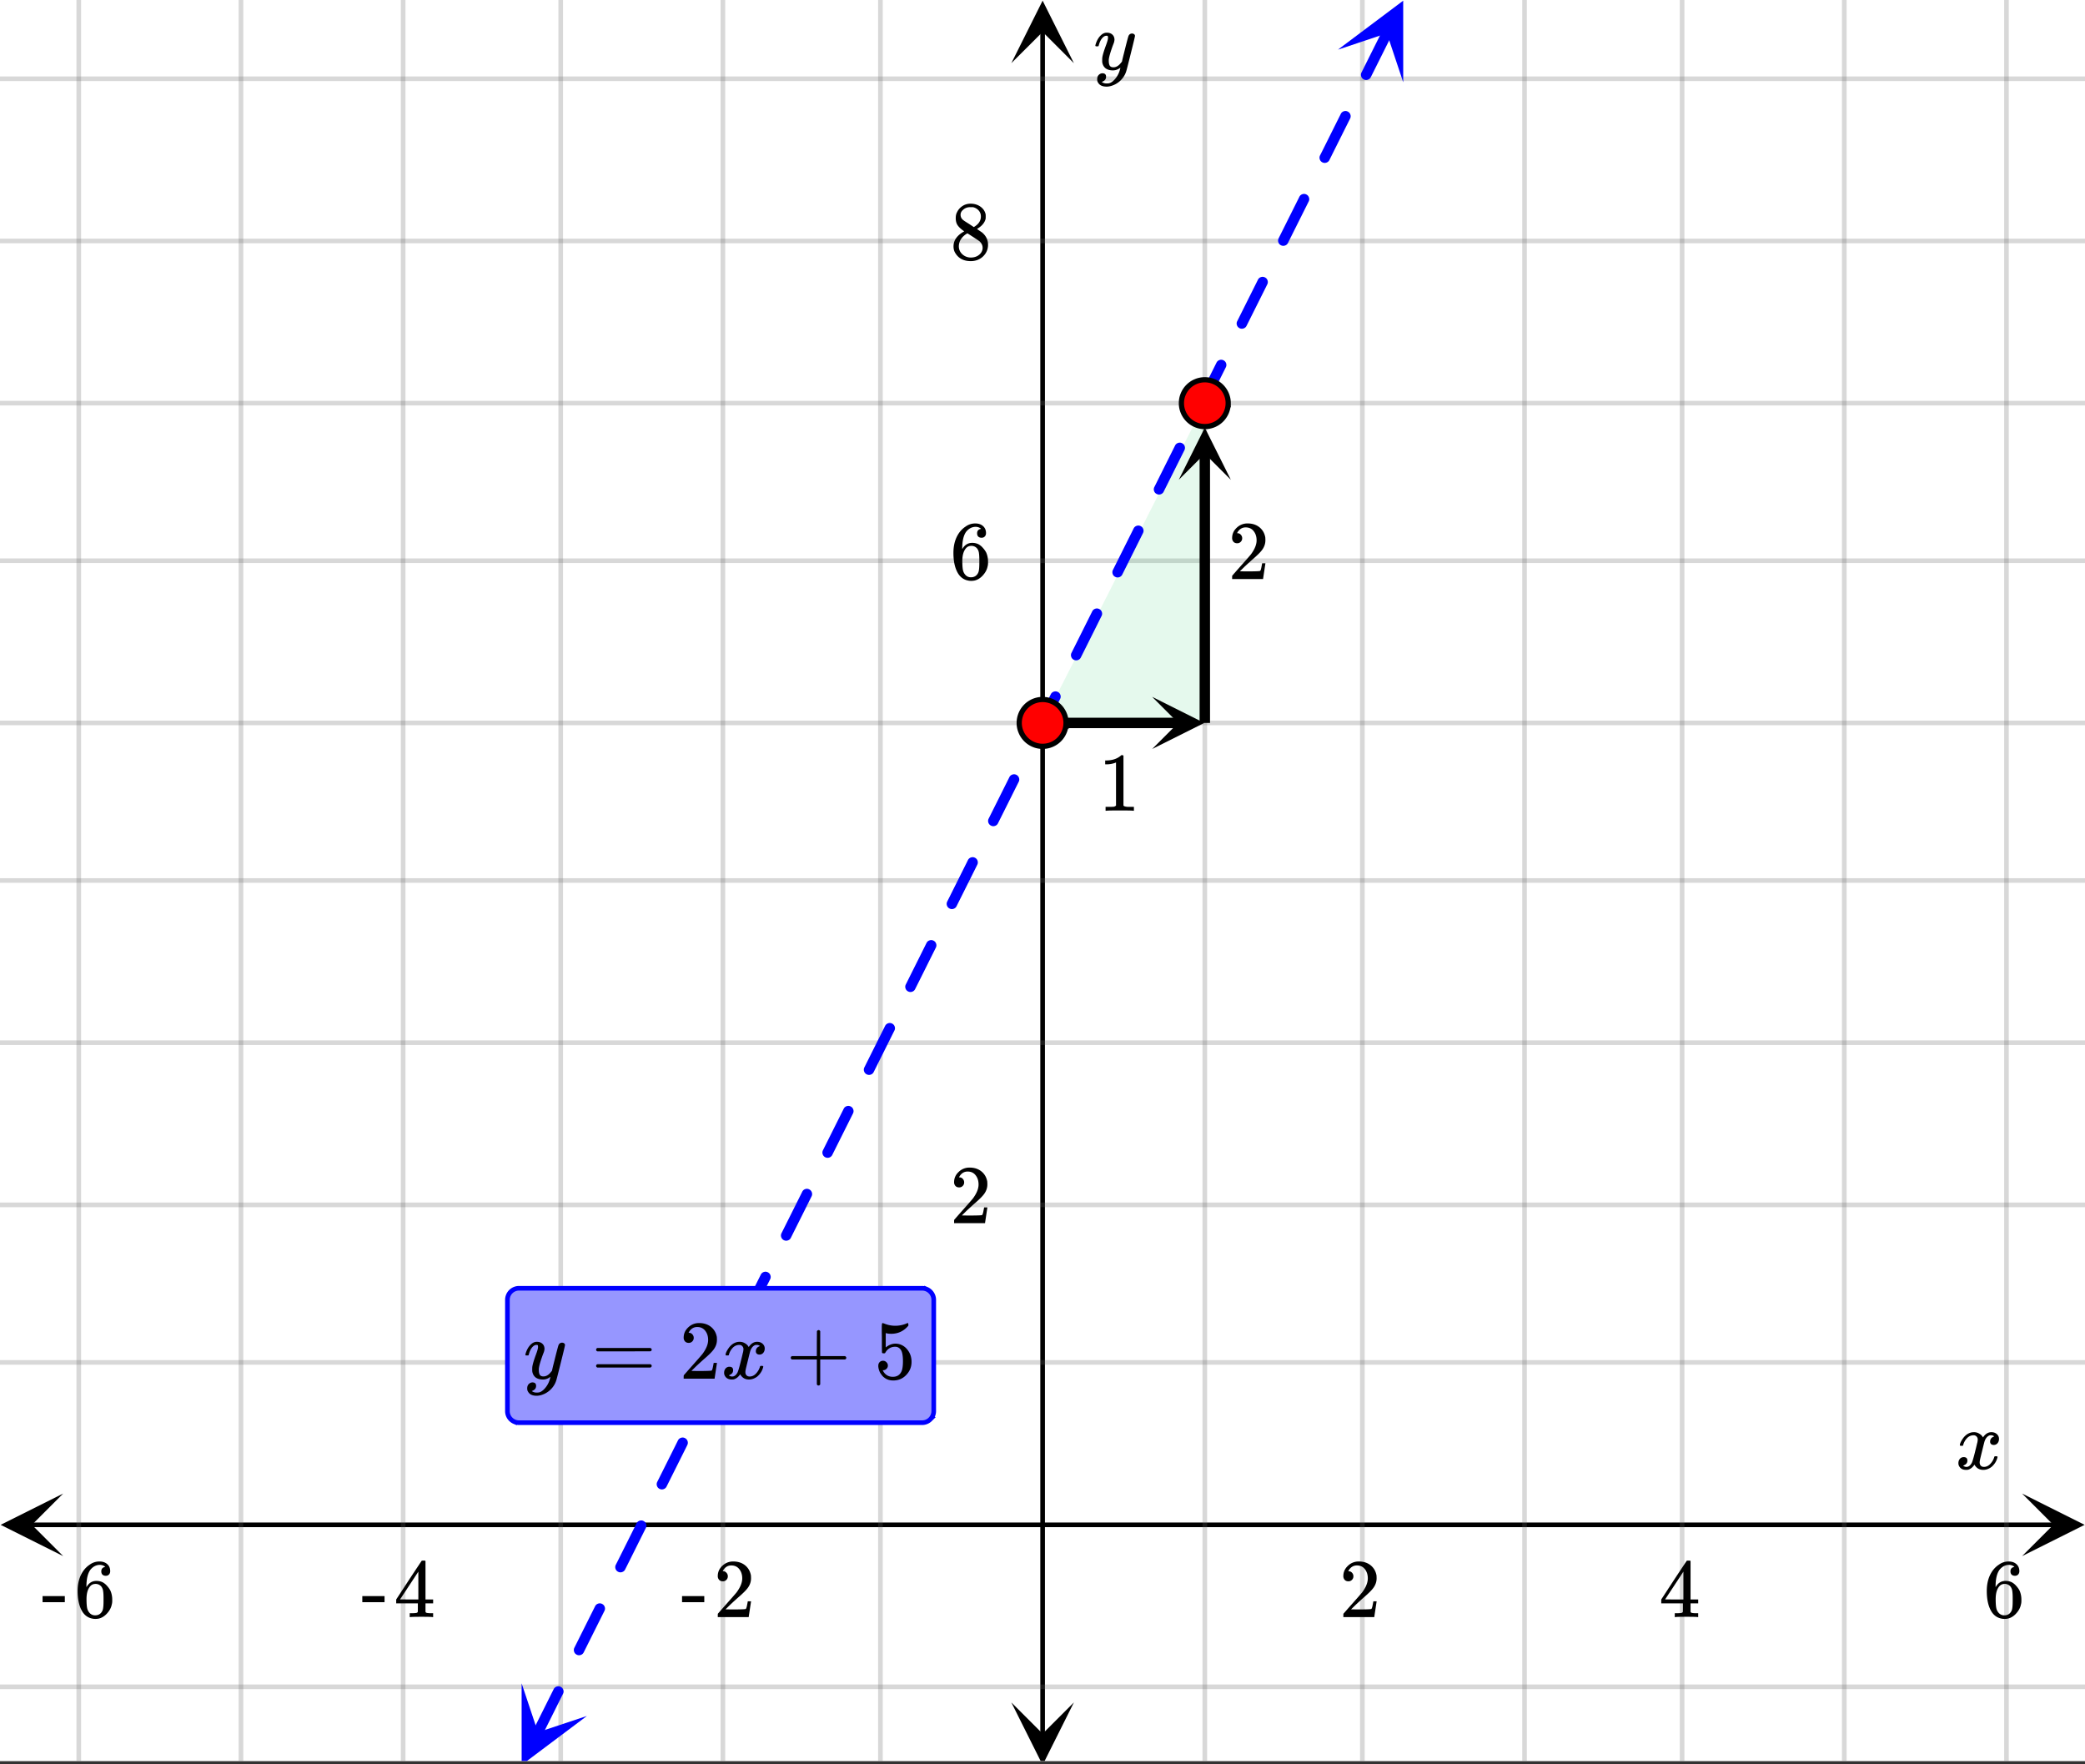 <svg xmlns="http://www.w3.org/2000/svg" xmlns:xlink="http://www.w3.org/1999/xlink" width="449.28" height="380.16" viewBox="0 0 336.96 285.12"><rect x="0" y="0" width="336.96" height="285.12" fill="#333333" stroke="none"/><defs><symbol overflow="visible" id="n"><path d="M.781-3.75C.727-3.8.703-3.848.703-3.89c.031-.25.172-.563.422-.938.414-.633.941-1.004 1.578-1.11.133-.007.235-.015.297-.015.313 0 .598.086.86.25.269.156.46.355.578.594.113-.157.187-.25.218-.282.332-.375.711-.562 1.14-.562.364 0 .661.105.891.312.227.211.344.465.344.766 0 .281-.078.516-.234.703a.776.776 0 0 1-.625.281.64.64 0 0 1-.422-.14.521.521 0 0 1-.156-.39c0-.415.222-.696.672-.845a.58.58 0 0 0-.141-.093.705.705 0 0 0-.39-.094.91.91 0 0 0-.266.031c-.336.149-.586.445-.75.89-.032.075-.164.579-.39 1.516-.231.93-.356 1.45-.376 1.563a1.827 1.827 0 0 0-.047.406c0 .211.063.383.188.516.125.125.289.187.5.187.383 0 .726-.16 1.031-.484.3-.32.508-.676.625-1.063.02-.082.04-.129.063-.14.03-.02.109-.031.234-.031.164 0 .25.039.25.109 0 .012-.012.058-.031.14-.149.563-.461 1.055-.938 1.47-.43.323-.875.484-1.344.484-.625 0-1.101-.282-1.421-.844-.262.406-.594.68-1 .812-.086.02-.2.032-.344.032-.524 0-.89-.188-1.11-.563a.953.953 0 0 1-.14-.531c0-.27.078-.5.234-.688a.798.798 0 0 1 .625-.28c.395 0 .594.187.594.562 0 .336-.164.574-.484.718a.359.359 0 0 1-.063.047l-.078.031c-.012.012-.024.016-.031.016h-.032c0 .031.063.074.188.125a.817.817 0 0 0 .36.078c.32 0 .597-.203.827-.61.102-.163.282-.75.532-1.75.05-.206.109-.437.171-.687.063-.257.11-.457.141-.593.031-.133.05-.211.063-.235a2.86 2.86 0 0 0 .078-.531.678.678 0 0 0-.188-.5.613.613 0 0 0-.484-.203c-.406 0-.762.156-1.063.469a2.562 2.562 0 0 0-.609 1.078c-.012.074-.031.12-.063.14a.752.752 0 0 1-.218.016zm0 0"/></symbol><symbol overflow="visible" id="s"><path d="M6.234-5.813c.125 0 .227.04.313.11.094.062.14.152.14.266 0 .117-.226 1.058-.671 2.828C5.578-.836 5.328.133 5.266.312a3.459 3.459 0 0 1-.688 1.22 3.641 3.641 0 0 1-1.11.874c-.491.239-.945.36-1.359.36-.687 0-1.152-.22-1.39-.657-.094-.125-.14-.304-.14-.53 0-.306.085-.544.265-.72.187-.168.379-.25.578-.25.394 0 .594.188.594.563 0 .332-.157.578-.47.734a.298.298 0 0 1-.062.032.295.295 0 0 0-.078.03c-.011.009-.023.016-.031.016L1.328 2c.031.05.129.11.297.172.133.05.273.078.422.078h.11c.155 0 .273-.012.359-.031.332-.094.648-.324.953-.688A3.69 3.69 0 0 0 4.188.25c.093-.3.14-.477.14-.531 0-.008-.012-.004-.031.015a.358.358 0 0 1-.078.047c-.336.239-.703.36-1.11.36-.46 0-.84-.106-1.14-.313-.293-.219-.48-.531-.563-.937a2.932 2.932 0 0 1-.015-.407c0-.218.007-.382.03-.5.063-.394.266-1.054.61-1.984.196-.531.297-.898.297-1.11a.838.838 0 0 0-.031-.265c-.024-.05-.074-.078-.156-.078h-.063c-.21 0-.406.094-.594.281-.293.293-.511.727-.656 1.297 0 .012-.008.027-.015.047a.188.188 0 0 1-.032.047l-.015.015c-.012.012-.028.016-.047.016h-.36C.305-3.8.281-3.836.281-3.86a.97.97 0 0 1 .047-.203c.188-.625.469-1.113.844-1.468.3-.282.617-.422.953-.422.383 0 .688.105.906.312.227.2.344.485.344.86-.023.168-.04.261-.047.281 0 .055-.07.246-.203.578-.367 1-.586 1.735-.656 2.203a1.857 1.857 0 0 0-.016.297c0 .344.05.61.156.797.114.18.313.266.594.266.207 0 .406-.051.594-.157a1.84 1.84 0 0 0 .422-.328c.093-.101.21-.242.36-.422a32.833 32.833 0 0 1 .25-1.063c.093-.35.175-.687.25-1 .343-1.35.534-2.062.577-2.124a.592.592 0 0 1 .578-.36zm0 0"/></symbol><symbol overflow="visible" id="o"><path d="M1.484-5.781c-.25 0-.449-.078-.593-.235a.872.872 0 0 1-.22-.609c0-.645.243-1.195.735-1.656a2.46 2.46 0 0 1 1.766-.703c.77 0 1.41.21 1.922.625.508.418.82.964.937 1.64.008.168.016.32.016.453 0 .524-.156 1.012-.469 1.47-.25.374-.758.89-1.516 1.546-.324.281-.777.695-1.359 1.234l-.781.766 1.016.016c1.414 0 2.164-.024 2.25-.079.039-.007.085-.101.14-.28.031-.095.094-.4.188-.923v-.03h.53v.03l-.374 2.47V0h-5v-.25c0-.188.008-.29.031-.313.008-.007.383-.437 1.125-1.28.977-1.095 1.61-1.813 1.89-2.157.602-.82.907-1.57.907-2.25 0-.594-.156-1.086-.469-1.484-.312-.407-.746-.61-1.297-.61-.523 0-.945.235-1.265.703-.024.032-.047.079-.078.141a.274.274 0 0 0-.047.078c0 .012.02.016.062.016a.68.68 0 0 1 .547.25.801.801 0 0 1 .219.562c0 .23-.078.422-.235.578a.76.76 0 0 1-.578.235zm0 0"/></symbol><symbol overflow="visible" id="p"><path d="M6.234 0c-.125-.031-.71-.047-1.75-.047-1.074 0-1.671.016-1.796.047h-.126v-.625h.422c.383-.008.618-.031.704-.063a.286.286 0 0 0 .171-.14c.008-.008.016-.25.016-.719v-.672h-3.5v-.625l2.031-3.11A431.58 431.58 0 0 1 4.5-9.108c.02-.008.113-.016.281-.016h.25l.078.078v6.203h1.235v.625H5.109V-.89a.25.25 0 0 0 .079.157c.07.062.328.101.765.109h.39V0zm-2.28-2.844v-4.5L1-2.859l1.469.015zm0 0"/></symbol><symbol overflow="visible" id="q"><path d="M5.031-8.11c-.199-.195-.48-.304-.843-.328-.625 0-1.153.274-1.579.813-.418.586-.625 1.492-.625 2.719L2-4.86l.11-.172c.363-.54.859-.813 1.484-.813.414 0 .781.09 1.094.266a2.6 2.6 0 0 1 .64.547c.219.242.395.492.531.75.196.449.297.933.297 1.453v.234c0 .211-.027.403-.078.578-.105.532-.383 1.032-.828 1.5-.387.407-.82.66-1.297.766a2.688 2.688 0 0 1-.547.047c-.168 0-.32-.016-.453-.047-.668-.125-1.2-.484-1.594-1.078C.83-1.66.563-2.79.563-4.218c0-.97.171-1.817.515-2.548.344-.726.82-1.296 1.438-1.703a2.62 2.62 0 0 1 1.562-.515c.531 0 .953.14 1.266.421.32.282.484.665.484 1.141 0 .23-.07.414-.203.547-.125.137-.297.203-.516.203-.218 0-.398-.062-.53-.187-.126-.125-.188-.301-.188-.532 0-.406.21-.644.64-.718zm-.593 3.235a1.18 1.18 0 0 0-.97-.484c-.335 0-.605.105-.812.312C2.22-4.597 2-3.883 2-2.907c0 .794.05 1.345.156 1.657.094.273.242.5.453.688.22.187.477.28.782.28.457 0 .804-.171 1.046-.515.133-.187.22-.41.25-.672.04-.258.063-.64.063-1.14v-.422c0-.508-.023-.895-.063-1.156a1.566 1.566 0 0 0-.25-.688zm0 0"/></symbol><symbol overflow="visible" id="r"><path d="M.14-2.406v-.985h3.594v.985zm0 0"/></symbol><symbol overflow="visible" id="t"><path d="M2.313-4.516c-.438-.289-.778-.593-1.016-.906-.242-.312-.36-.723-.36-1.234 0-.383.07-.707.22-.969.195-.406.488-.734.874-.984.383-.25.82-.375 1.313-.375.613 0 1.144.164 1.594.484.445.324.722.734.828 1.234.007.055.015.164.015.329 0 .199-.008.328-.015.39-.137.594-.547 1.11-1.235 1.547l-.156.11c.5.343.758.523.781.53.664.544 1 1.215 1 2.016 0 .73-.265 1.356-.797 1.875-.53.508-1.199.766-2 .766C2.254.297 1.441-.11.922-.922c-.23-.32-.344-.71-.344-1.172 0-.976.578-1.785 1.735-2.422zM5-6.922c0-.383-.125-.71-.375-.984a1.69 1.69 0 0 0-.922-.516h-.437c-.48 0-.883.164-1.204.485-.23.21-.343.453-.343.734 0 .387.164.695.5.922.039.043.328.23.86.562l.78.516c.008-.008.067-.047.172-.11a2.95 2.95 0 0 0 .25-.187C4.758-5.883 5-6.36 5-6.922zM1.437-2.109c0 .523.192.96.579 1.312a2.01 2.01 0 0 0 1.359.516c.363 0 .695-.07 1-.219.3-.156.531-.36.688-.61.144-.226.218-.472.218-.734 0-.383-.156-.726-.468-1.031-.075-.07-.45-.328-1.125-.766l-.407-.265C3.133-4 3.02-4.07 2.937-4.125l-.109-.063-.156.079c-.563.367-.938.812-1.125 1.343-.074.243-.11.461-.11.657zm0 0"/></symbol><symbol overflow="visible" id="u"><path d="M5.61 0c-.157-.031-.872-.047-2.141-.047C2.207-.047 1.5-.03 1.344 0h-.157v-.625h.344c.52 0 .86-.008 1.016-.031.07-.008.18-.067.328-.172v-6.969c-.023 0-.059.016-.11.047a4.134 4.134 0 0 1-1.39.25h-.25v-.625h.25c.758-.02 1.39-.188 1.89-.5a2.46 2.46 0 0 0 .422-.313c.008-.03.063-.046.157-.046a.36.36 0 0 1 .234.078v8.078c.133.137.43.203.89.203h.798V0zm0 0"/></symbol><symbol overflow="visible" id="v"><path d="M.75-4.672c0-.125.063-.219.188-.281H9.53c.133.062.203.156.203.281 0 .094-.062.18-.187.25l-4.281.016H.969C.82-4.457.75-4.546.75-4.672zm0 2.61c0-.133.07-.223.219-.266h8.578a.249.249 0 0 0 .062.047l.063.047c.02.011.035.039.047.078.008.031.015.062.015.094 0 .117-.07.203-.203.265H.937C.813-1.859.75-1.945.75-2.063zm0 0"/></symbol><symbol overflow="visible" id="w"><path d="M.938-3.094C.813-3.164.75-3.258.75-3.375c0-.113.063-.203.188-.266h4.03v-2.015l.016-2.032c.094-.113.18-.171.266-.171.113 0 .203.07.266.203v4.015H9.53c.133.075.203.168.203.282 0 .105-.07.195-.203.265H5.516V.922c-.063.125-.157.187-.282.187-.117 0-.203-.062-.265-.187v-4.016zm0 0"/></symbol><symbol overflow="visible" id="x"><path d="M1.438-2.89a.72.72 0 0 1 .546.234.72.72 0 0 1 .235.547c0 .21-.078.386-.235.53a.73.73 0 0 1-.515.22h-.094l.047.062c.133.293.336.531.61.719.28.187.609.281.984.281.644 0 1.101-.27 1.375-.812.175-.332.265-.907.265-1.72 0-.925-.125-1.55-.375-1.874-.23-.3-.515-.453-.86-.453-.698 0-1.23.308-1.593.922a.312.312 0 0 1-.094.125.761.761 0 0 1-.203.015c-.148 0-.23-.031-.25-.093-.023-.032-.031-.817-.031-2.36 0-.258-.008-.57-.016-.937v-.72c0-.5.032-.75.094-.75a.047.047 0 0 1 .047-.03l.25.078a4.646 4.646 0 0 0 3.625-.016.402.402 0 0 1 .172-.062c.07 0 .11.086.11.25v.171C4.8-7.686 3.878-7.25 2.765-7.25c-.282 0-.532-.023-.75-.078l-.141-.031v2.312c.508-.406 1.035-.61 1.578-.61.164 0 .348.024.547.063.602.157 1.094.5 1.469 1.032.383.523.578 1.14.578 1.859 0 .812-.29 1.515-.86 2.11-.562.593-1.261.89-2.093.89C2.52.297 2.035.14 1.64-.172a1.618 1.618 0 0 1-.438-.453C.93-.945.758-1.348.687-1.828c0-.02-.007-.055-.015-.11v-.14c0-.25.07-.445.219-.594a.745.745 0 0 1 .546-.219zm0 0"/></symbol><clipPath id="a"><path d="M0 0h336.96v284.578H0zm0 0"/></clipPath><clipPath id="b"><path d="M.102 241.363H11V252H.102zm0 0"/></clipPath><clipPath id="c"><path d="M326.79 241.363h10.17V252h-10.17zm0 0"/></clipPath><clipPath id="d"><path d="M12 0h313v284.578H12zm0 0"/></clipPath><clipPath id="e"><path d="M163.445 275H174v9.578h-10.555zm0 0"/></clipPath><clipPath id="f"><path d="M163.445 0H174v10.21h-10.555zm0 0"/></clipPath><clipPath id="g"><path d="M0 12h336.96v261H0zm0 0"/></clipPath><clipPath id="h"><path d="M84 272h11v12.578H84zm0 0"/></clipPath><clipPath id="i"><path d="M79.027 282.582l11.864-23.738 23.742 11.863-11.863 23.738zm0 0"/></clipPath><clipPath id="j"><path d="M216 0h11v14h-11zm0 0"/></clipPath><clipPath id="k"><path d="M216.227 8.023l11.863-23.742 23.738 11.864-11.863 23.742zm0 0"/></clipPath><clipPath id="l"><path d="M186.203 112.613H195V122h-8.797zm0 0"/></clipPath><clipPath id="m"><path d="M190.5 69h8.5v8.54h-8.5zm0 0"/></clipPath></defs><g clip-path="url(#a)" fill="#fff"><path d="M0 0h337v285.328H0zm0 0"/><path d="M0 0h337v285.328H0zm0 0"/></g><path d="M5.055 246.418h326.89" fill="none" stroke="#000" stroke-width=".749"/><g clip-path="url(#b)"><path d="M10.21 241.363L.103 246.418l10.109 5.055-5.055-5.055zm0 0"/></g><g clip-path="url(#c)"><path d="M326.79 241.363l10.108 5.055-10.109 5.055 5.055-5.055zm0 0"/></g><g clip-path="url(#d)"><path d="M194.711 0v285.328M220.171 0v285.328M246.384 0v285.328M271.848 0v285.328M298.058 0v285.328M324.27 0v285.328M142.29 0v285.328M116.827 0v285.328M90.618 0v285.328M65.151 0v285.328M38.942 0v285.328M12.73 0v285.328" fill="none" stroke-linecap="round" stroke-linejoin="round" stroke="#666" stroke-opacity=".251" stroke-width=".749"/></g><path d="M168.5 280.273V5.055" fill="none" stroke="#000" stroke-width=".749"/><g clip-path="url(#e)"><path d="M163.445 275.117l5.055 10.11 5.055-10.11-5.055 5.055zm0 0"/></g><g clip-path="url(#f)"><path d="M163.445 10.21L168.5.103l5.055 10.109-5.055-5.055zm0 0"/></g><g clip-path="url(#g)"><path d="M0 220.172h337M0 194.71h337M0 168.5h337M0 142.29h337M0 116.827h337M0 90.618h337M0 65.151h337M0 38.942h337M0 12.73h337M0 272.594h337" fill="none" stroke-linecap="round" stroke-linejoin="round" stroke="#666" stroke-opacity=".251" stroke-width=".749"/></g><path d="M168.5 116.828l25.922-.105.289-51.57zm0 0" fill="#00cc52" fill-opacity=".102"/><path d="M86.133 279.672l2.765-5.531.582-1.168a.817.817 0 0 1 .489-.422.808.808 0 0 1 .644.047.81.81 0 0 1 .422.484.806.806 0 0 1-.047.645l-.582 1.168-2.765 5.53a.817.817 0 0 1-.489.423.798.798 0 0 1-.64-.047.786.786 0 0 1-.422-.485.821.821 0 0 1 .043-.644zm6.695-13.399l.676-1.355 2.672-5.344a.817.817 0 0 1 .488-.422.798.798 0 0 1 .64.047c.212.102.352.266.426.485a.806.806 0 0 1-.046.644l-2.672 5.344-.676 1.355a.817.817 0 0 1-.488.422.798.798 0 0 1-.641-.047.786.786 0 0 1-.422-.484.821.821 0 0 1 .043-.645zm6.695-13.398l.434-.863 1.844-3.688.918-1.847.152-.301a.817.817 0 0 1 .488-.422.798.798 0 0 1 .641.047c.21.101.352.265.426.484a.822.822 0 0 1-.047.645l-.152.3-.922 1.844-.918 1.844-.922 1.848-.434.863a.817.817 0 0 1-.488.422.813.813 0 0 1-.64-.043.821.821 0 0 1-.426-.488.822.822 0 0 1 .046-.645zm6.696-13.398l2.953-5.907.394-.793a.817.817 0 0 1 .489-.422.798.798 0 0 1 .64.047.84.84 0 0 1 .379 1.129l-.394.793-2.953 5.906a.817.817 0 0 1-.489.422.813.813 0 0 1-.64-.043.821.821 0 0 1-.426-.488.823.823 0 0 1 .047-.644zm6.695-13.399l.863-1.73 2.485-4.97a.817.817 0 0 1 .488-.421.798.798 0 0 1 .64.047c.212.101.352.266.422.488a.813.813 0 0 1-.042.64l-2.485 4.97-.863 1.73a.817.817 0 0 1-.488.422.824.824 0 0 1-.645-.043.828.828 0 0 1-.422-.488.807.807 0 0 1 .047-.645zm6.695-13.398l.621-1.239.922-1.843.918-1.844.887-1.774a.806.806 0 0 1 .488-.421.798.798 0 0 1 .64.046.805.805 0 0 1 .423.489.813.813 0 0 1-.043.64l-.887 1.77-.922 1.844-.922 1.847-.617 1.239a.805.805 0 0 1-.488.421.824.824 0 0 1-.645-.042.817.817 0 0 1-.421-.489.808.808 0 0 1 .046-.644zm6.696-13.399l3.347-6.695a.804.804 0 0 1 .485-.426.806.806 0 0 1 .644.047.817.817 0 0 1 .422.488.813.813 0 0 1-.043.64l-.21.419-.919 1.844-2.219 4.437a.803.803 0 0 1-.488.422.823.823 0 0 1-.644-.043.817.817 0 0 1-.422-.488.808.808 0 0 1 .047-.645zM133 185.887l.129-.266 2.766-5.531.453-.903a.804.804 0 0 1 .484-.425.822.822 0 0 1 .645.047.817.817 0 0 1 .421.488.813.813 0 0 1-.043.64l-3.218 6.438-.13.262a.84.84 0 0 1-1.133.379.817.817 0 0 1-.42-.489.798.798 0 0 1 .046-.64zm6.695-13.399l.805-1.617 1.844-3.687.699-1.395a.84.84 0 0 1 1.129-.379.817.817 0 0 1 .422.488.798.798 0 0 1-.047.641l-.695 1.395-.922 1.847-.922 1.844-.805 1.613a.821.821 0 0 1-.488.426.822.822 0 0 1-.645-.047.817.817 0 0 1-.422-.488.798.798 0 0 1 .047-.64zm6.696-13.398l.562-1.13 1.844-3.687.918-1.843.023-.04a.786.786 0 0 1 .485-.421.821.821 0 0 1 .644.043.817.817 0 0 1 .422.488.808.808 0 0 1-.047.645l-.941 1.882-.918 1.844-.922 1.844-.566 1.129a.81.81 0 0 1-.485.422.806.806 0 0 1-.644-.047.817.817 0 0 1-.422-.489.798.798 0 0 1 .047-.64zm6.691-13.399l.32-.636.922-1.848 1.844-3.687.262-.528a.815.815 0 0 1 .488-.422.821.821 0 0 1 .644.043.817.817 0 0 1 .422.489.808.808 0 0 1-.047.644l-.261.527-3.086 6.172a.81.81 0 0 1-.485.422.806.806 0 0 1-.644-.047.817.817 0 0 1-.422-.488.813.813 0 0 1 .043-.64zm6.695-13.398l2.84-5.68.508-1.02a.828.828 0 0 1 .488-.421.823.823 0 0 1 .645.043c.207.105.347.27.422.488a.807.807 0 0 1-.047.645l-.508 1.015-.922 1.848-1.918 3.836a.81.81 0 0 1-.484.422.806.806 0 0 1-.645-.047.81.81 0 0 1-.422-.484.821.821 0 0 1 .043-.645zm6.696-13.398l.754-1.504.918-1.844 1.675-3.352a.817.817 0 0 1 .489-.422.824.824 0 0 1 .644.043c.207.106.348.27.422.489a.807.807 0 0 1-.047.644l-2.598 5.196-.75 1.503a.81.81 0 0 1-.484.422.806.806 0 0 1-.644-.047.81.81 0 0 1-.422-.484.821.821 0 0 1 .043-.644zm6.695-13.399l.508-1.012.922-1.847 1.843-3.688.075-.152a.817.817 0 0 1 .488-.422.808.808 0 0 1 .644.047.81.81 0 0 1 .422.484.806.806 0 0 1-.047.645l-.078.152-.918 1.844-2.351 4.703a.806.806 0 0 1-.488.422.798.798 0 0 1-.641-.047.798.798 0 0 1-.422-.484.821.821 0 0 1 .043-.645zm6.695-13.398l3.028-6.055.32-.645a.817.817 0 0 1 .488-.421.798.798 0 0 1 .64.046c.212.102.352.266.427.485a.806.806 0 0 1-.047.644l-.32.645-3.028 6.055a.817.817 0 0 1-.488.421.798.798 0 0 1-.64-.046.786.786 0 0 1-.423-.485.821.821 0 0 1 .043-.644zm6.696-13.399l.02-.035.917-1.844 2.41-4.82a.817.817 0 0 1 .489-.422.798.798 0 0 1 .64.047c.211.102.352.266.426.484a.822.822 0 0 1-.047.645l-3.332 6.664-.016.035a.817.817 0 0 1-.488.422.798.798 0 0 1-.64-.047.804.804 0 0 1-.426-.484.822.822 0 0 1 .047-.645zm6.695-13.398l.695-1.387.922-1.844.922-1.847.809-1.621a.817.817 0 0 1 .488-.422.798.798 0 0 1 .64.047c.211.101.352.265.426.484a.84.84 0 0 1-.047.644l-.812 1.622-.922 1.843-.918 1.844-.695 1.39a.817.817 0 0 1-.489.423.813.813 0 0 1-.64-.043.821.821 0 0 1-.426-.489.822.822 0 0 1 .047-.644zm6.695-13.399l3.215-6.43.133-.269a.817.817 0 0 1 .488-.422.798.798 0 0 1 .64.047c.212.102.352.266.423.484a.821.821 0 0 1-.043.645l-.133.27-3.215 6.43a.817.817 0 0 1-.488.421.824.824 0 0 1-.645-.043.828.828 0 0 1-.422-.488.807.807 0 0 1 .047-.645zm6.696-13.398l.203-.41 3.144-6.29a.806.806 0 0 1 .488-.421.798.798 0 0 1 .641.047.794.794 0 0 1 .422.488.813.813 0 0 1-.043.64l-3.145 6.29-.203.41a.805.805 0 0 1-.488.422.824.824 0 0 1-.644-.043.817.817 0 0 1-.422-.489.808.808 0 0 1 .047-.644zm6.695-13.399l.883-1.761.918-1.844.922-1.848.625-1.246a.81.81 0 0 1 .484-.422.806.806 0 0 1 .644.047.817.817 0 0 1 .422.489.813.813 0 0 1-.043.64l-.625 1.246-1.843 3.688-.88 1.765a.803.803 0 0 1-.488.422.823.823 0 0 1-.644-.043.817.817 0 0 1-.422-.488.808.808 0 0 1 .047-.645zm6.695-13.398l3.348-6.695a.804.804 0 0 1 .484-.426.806.806 0 0 1 .645.047.817.817 0 0 1 .422.488.813.813 0 0 1-.043.64l-.868 1.739-2.48 4.96a.803.803 0 0 1-.488.423.823.823 0 0 1-.645-.043.817.817 0 0 1-.422-.488.808.808 0 0 1 .047-.645zm0 0" fill="#00f"/><g clip-path="url(#h)"><g clip-path="url(#i)"><path d="M84.3 272.031l.005 13.188 10.547-7.914-7.91 2.636zm0 0" fill="#00f"/></g></g><g clip-path="url(#j)"><g clip-path="url(#k)"><path d="M216.227 8.023L226.773.11l.004 13.188-2.64-7.914zm0 0" fill="#00f"/></g></g><path d="M168.5 116.828h22" fill="none" stroke-width="1.685" stroke="#000"/><g clip-path="url(#l)"><path d="M186.203 112.613l8.422 4.215-8.422 4.211 4.211-4.21zm0 0"/></g><path d="M194.711 116.828V73.242" fill="none" stroke-width="1.685" stroke="#000"/><g clip-path="url(#m)"><path d="M190.5 77.54l4.21-8.427 4.212 8.426-4.211-4.215zm0 0"/></g><path d="M172.281 116.828c0 .5-.093.985-.289 1.445a3.768 3.768 0 0 1-3.492 2.336 3.777 3.777 0 0 1-3.492-2.336 3.673 3.673 0 0 1-.29-1.445 3.81 3.81 0 0 1 1.105-2.676 3.777 3.777 0 0 1 6.168 1.227c.197.465.29.945.29 1.45zm0 0M198.492 65.152a3.81 3.81 0 0 1-1.105 2.676 3.758 3.758 0 0 1-2.676 1.106c-.5 0-.984-.094-1.445-.286a3.734 3.734 0 0 1-1.23-.82 3.81 3.81 0 0 1-1.106-2.676c0-.5.093-.984.289-1.445.191-.465.465-.875.816-1.227a3.734 3.734 0 0 1 1.23-.82 3.777 3.777 0 0 1 4.938 2.047c.195.461.29.945.29 1.445zm0 0" fill="red" stroke-width=".843" stroke="#000"/><use xlink:href="#n" x="316.031" y="237.398"/><use xlink:href="#o" x="216.429" y="261.325"/><use xlink:href="#p" x="268.102" y="261.325"/><use xlink:href="#q" x="320.524" y="261.325"/><use xlink:href="#r" x="110.087" y="261.325"/><use xlink:href="#o" x="115.329" y="261.325"/><use xlink:href="#r" x="58.413" y="261.325"/><use xlink:href="#p" x="63.656" y="261.325"/><use xlink:href="#r" x="6.74" y="261.325"/><use xlink:href="#q" x="11.982" y="261.325"/><use xlink:href="#s" x="176.738" y="11.233"/><use xlink:href="#o" x="153.522" y="197.669"/><use xlink:href="#q" x="153.522" y="93.574"/><use xlink:href="#t" x="153.522" y="41.9"/><use xlink:href="#u" x="177.487" y="131.018"/><use xlink:href="#o" x="198.456" y="93.574"/><path d="M82.004 228.035v-17.973a1.88 1.88 0 0 1 .547-1.324 1.866 1.866 0 0 1 1.324-.547h65.152c.25 0 .489.047.72.141a1.877 1.877 0 0 1 1.01 1.016c.098.23.145.468.145.714v17.973c0 .25-.047.488-.144.719-.094.23-.23.43-.406.605a1.816 1.816 0 0 1-.606.407c-.23.097-.469.144-.719.144H83.875c-.246 0-.488-.047-.715-.144a1.877 1.877 0 0 1-1.016-1.012 1.885 1.885 0 0 1-.14-.719zm0 0" fill="#9696ff" stroke="#00f" stroke-width=".749"/><use xlink:href="#s" x="84.624" y="222.794"/><use xlink:href="#v" x="95.589" y="222.794"/><use xlink:href="#o" x="109.818" y="222.794"/><use xlink:href="#n" x="116.558" y="222.794"/><use xlink:href="#w" x="127.042" y="222.794"/><use xlink:href="#x" x="141.271" y="222.794"/></svg>